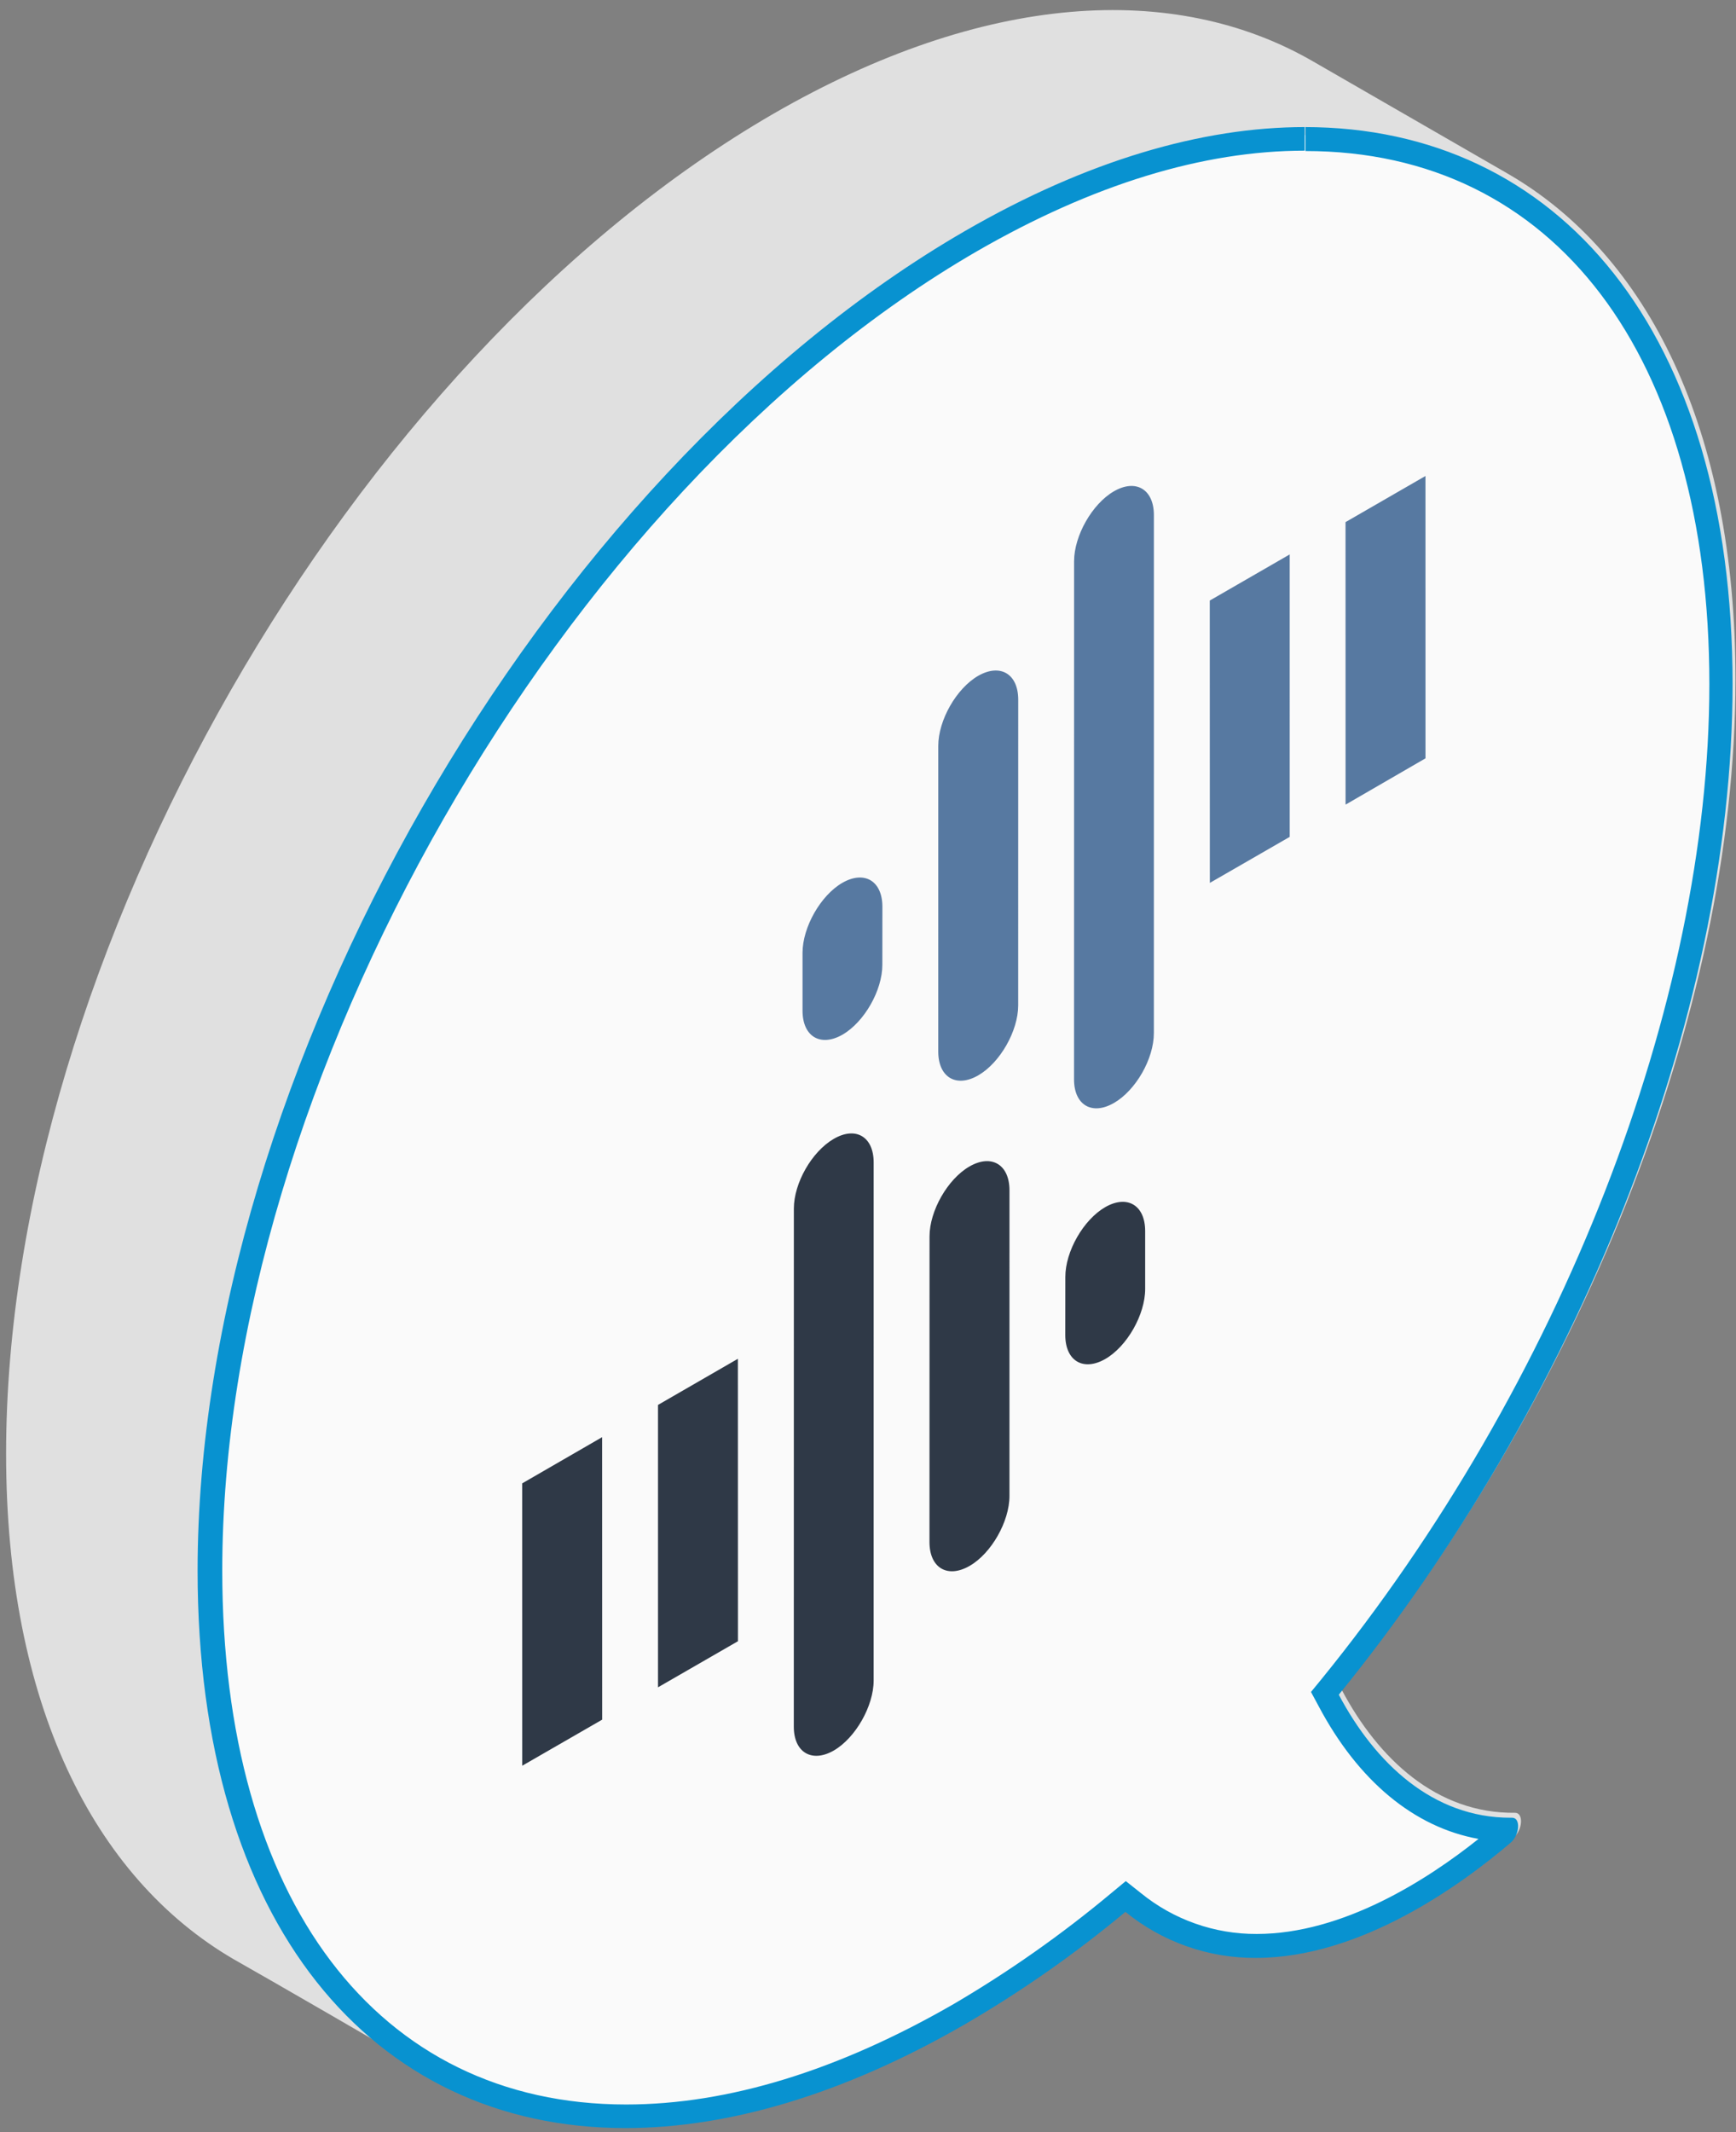<?xml version="1.0" encoding="UTF-8"?> <svg xmlns="http://www.w3.org/2000/svg" width="123" height="151" viewBox="0 0 123 151" fill="none"><rect x="0" y="0" width="123" height="151" fill="#808080" stroke="none"/><path d="M107.349 128.388C101.793 128.454 97.658 124.567 95.062 119.675C111.706 99.21 122.962 71.95 122.962 48.106C122.962 30.433 116.767 18.015 106.788 12.276L93.028 4.346C83.206 -1.328 69.719 -0.546 54.81 8.05C24.811 25.398 0.432 67.88 0.432 102.954C0.432 120.602 6.602 132.954 16.554 138.758C18.876 140.062 28.019 145.358 30.276 146.675C40.111 152.401 53.637 151.645 68.584 143.01C72.587 140.68 76.387 138.019 79.945 135.054C90.041 143.049 102.354 134.336 107.232 130.162C107.884 129.615 107.962 128.388 107.349 128.388Z" fill="#E0E0E0"></path><path d="M44.519 149.584C26.336 149.584 15.054 134.78 15.054 110.962C15.054 76.215 39.262 34.006 69.001 16.802C77.323 12.002 85.279 9.563 92.649 9.563C110.819 9.563 122.114 24.354 122.114 48.184C122.114 70.971 111.497 98.193 94.41 119.206L94.058 119.649L94.319 120.145C97.384 125.923 101.832 129.158 106.866 129.275C106.831 129.385 106.768 129.484 106.684 129.562C103.214 132.536 96.327 137.506 89.193 137.506C86.015 137.52 82.932 136.432 80.466 134.428L79.932 134.01L79.397 134.441C75.872 137.356 72.111 139.973 68.153 142.267C59.845 147.08 51.888 149.584 44.519 149.584Z" fill="#FAFAFA"></path><path d="M92.495 9V10.696C110.143 10.696 121.112 25.174 121.112 48.456C121.112 71.074 110.573 98.087 93.604 118.956L92.887 119.83L93.421 120.821C96.239 126.143 100.204 129.417 104.756 130.238C101.143 133.121 95.156 136.969 89.039 136.969C86.051 136.983 83.151 135.959 80.834 134.073L79.765 133.225L78.708 134.099C75.221 137.009 71.5 139.627 67.582 141.925C59.391 146.647 51.578 149.047 44.365 149.047C26.717 149.047 15.748 134.569 15.748 111.221C15.748 76.748 39.761 34.839 69.226 17.791C77.417 13.07 85.23 10.67 92.443 10.67V9M92.443 9C85.191 9 77.026 11.361 68.378 16.357C38.378 33.691 14 76.174 14 111.247C14 136.225 26.352 150.717 44.313 150.717C51.565 150.717 59.73 148.356 68.378 143.36C72.381 141.03 76.181 138.369 79.739 135.404C82.348 137.534 85.618 138.687 88.987 138.665C96.447 138.665 103.582 133.447 107.026 130.512C107.678 129.965 107.756 128.738 107.143 128.738H107.013C101.534 128.738 97.439 124.891 94.856 120.025C111.499 99.56 122.756 72.3 122.756 48.456C122.756 23.478 110.404 9 92.443 9Z" fill="#0892D0"></path><path d="M78.307 85.494C76.762 86.386 75.478 88.629 75.482 90.441L75.478 94.56C75.482 96.39 76.756 97.138 78.309 96.25C79.856 95.362 81.138 93.102 81.138 91.293L81.138 87.182C81.136 85.354 79.865 84.6 78.307 85.494ZM37 105.056L37.002 125.054L42.666 121.791L42.662 101.784L37 105.056ZM46.621 99.501L46.621 119.501L52.285 116.237L52.281 96.234L46.621 99.501ZM68.689 82.614C67.143 83.502 65.861 85.757 65.86 87.559L65.856 109.221C65.86 111.051 67.136 111.798 68.694 110.905C70.242 110.018 71.523 107.754 71.523 105.949L71.524 84.289C71.518 82.47 70.244 81.716 68.689 82.614ZM59.074 80.658C57.524 81.553 56.245 83.785 56.247 85.601L56.243 122.289C56.243 124.109 57.517 124.869 59.072 123.98C60.614 123.09 61.9 120.826 61.9 119.023L61.901 82.329C61.902 80.502 60.63 79.753 59.074 80.658Z" fill="#2F3947"></path><path d="M59.69 73.28C61.237 72.387 62.52 70.141 62.516 68.329L62.52 64.21C62.516 62.386 61.245 61.635 59.691 62.52C58.142 63.41 56.862 65.67 56.862 67.476L56.862 71.587C56.864 73.414 58.135 74.167 59.69 73.28ZM101 53.708L100.998 33.711L95.334 36.978L95.337 56.986L101 53.708ZM91.38 59.269L91.379 39.266L85.715 42.533L85.72 62.53L91.38 59.269ZM69.312 76.16C70.858 75.268 72.139 73.013 72.141 71.212L72.144 49.549C72.141 47.721 70.867 46.973 69.308 47.863C67.758 48.758 66.479 51.014 66.479 52.82L66.478 74.481C66.48 76.302 67.754 77.06 69.312 76.16ZM78.927 78.115C80.477 77.22 81.755 74.987 81.754 73.166L81.756 36.482C81.757 34.658 80.485 33.896 78.927 34.794C77.383 35.682 76.102 37.943 76.102 39.748L76.098 76.439C76.096 78.264 77.37 79.014 78.927 78.115Z" fill="#5779A1"></path></svg> 